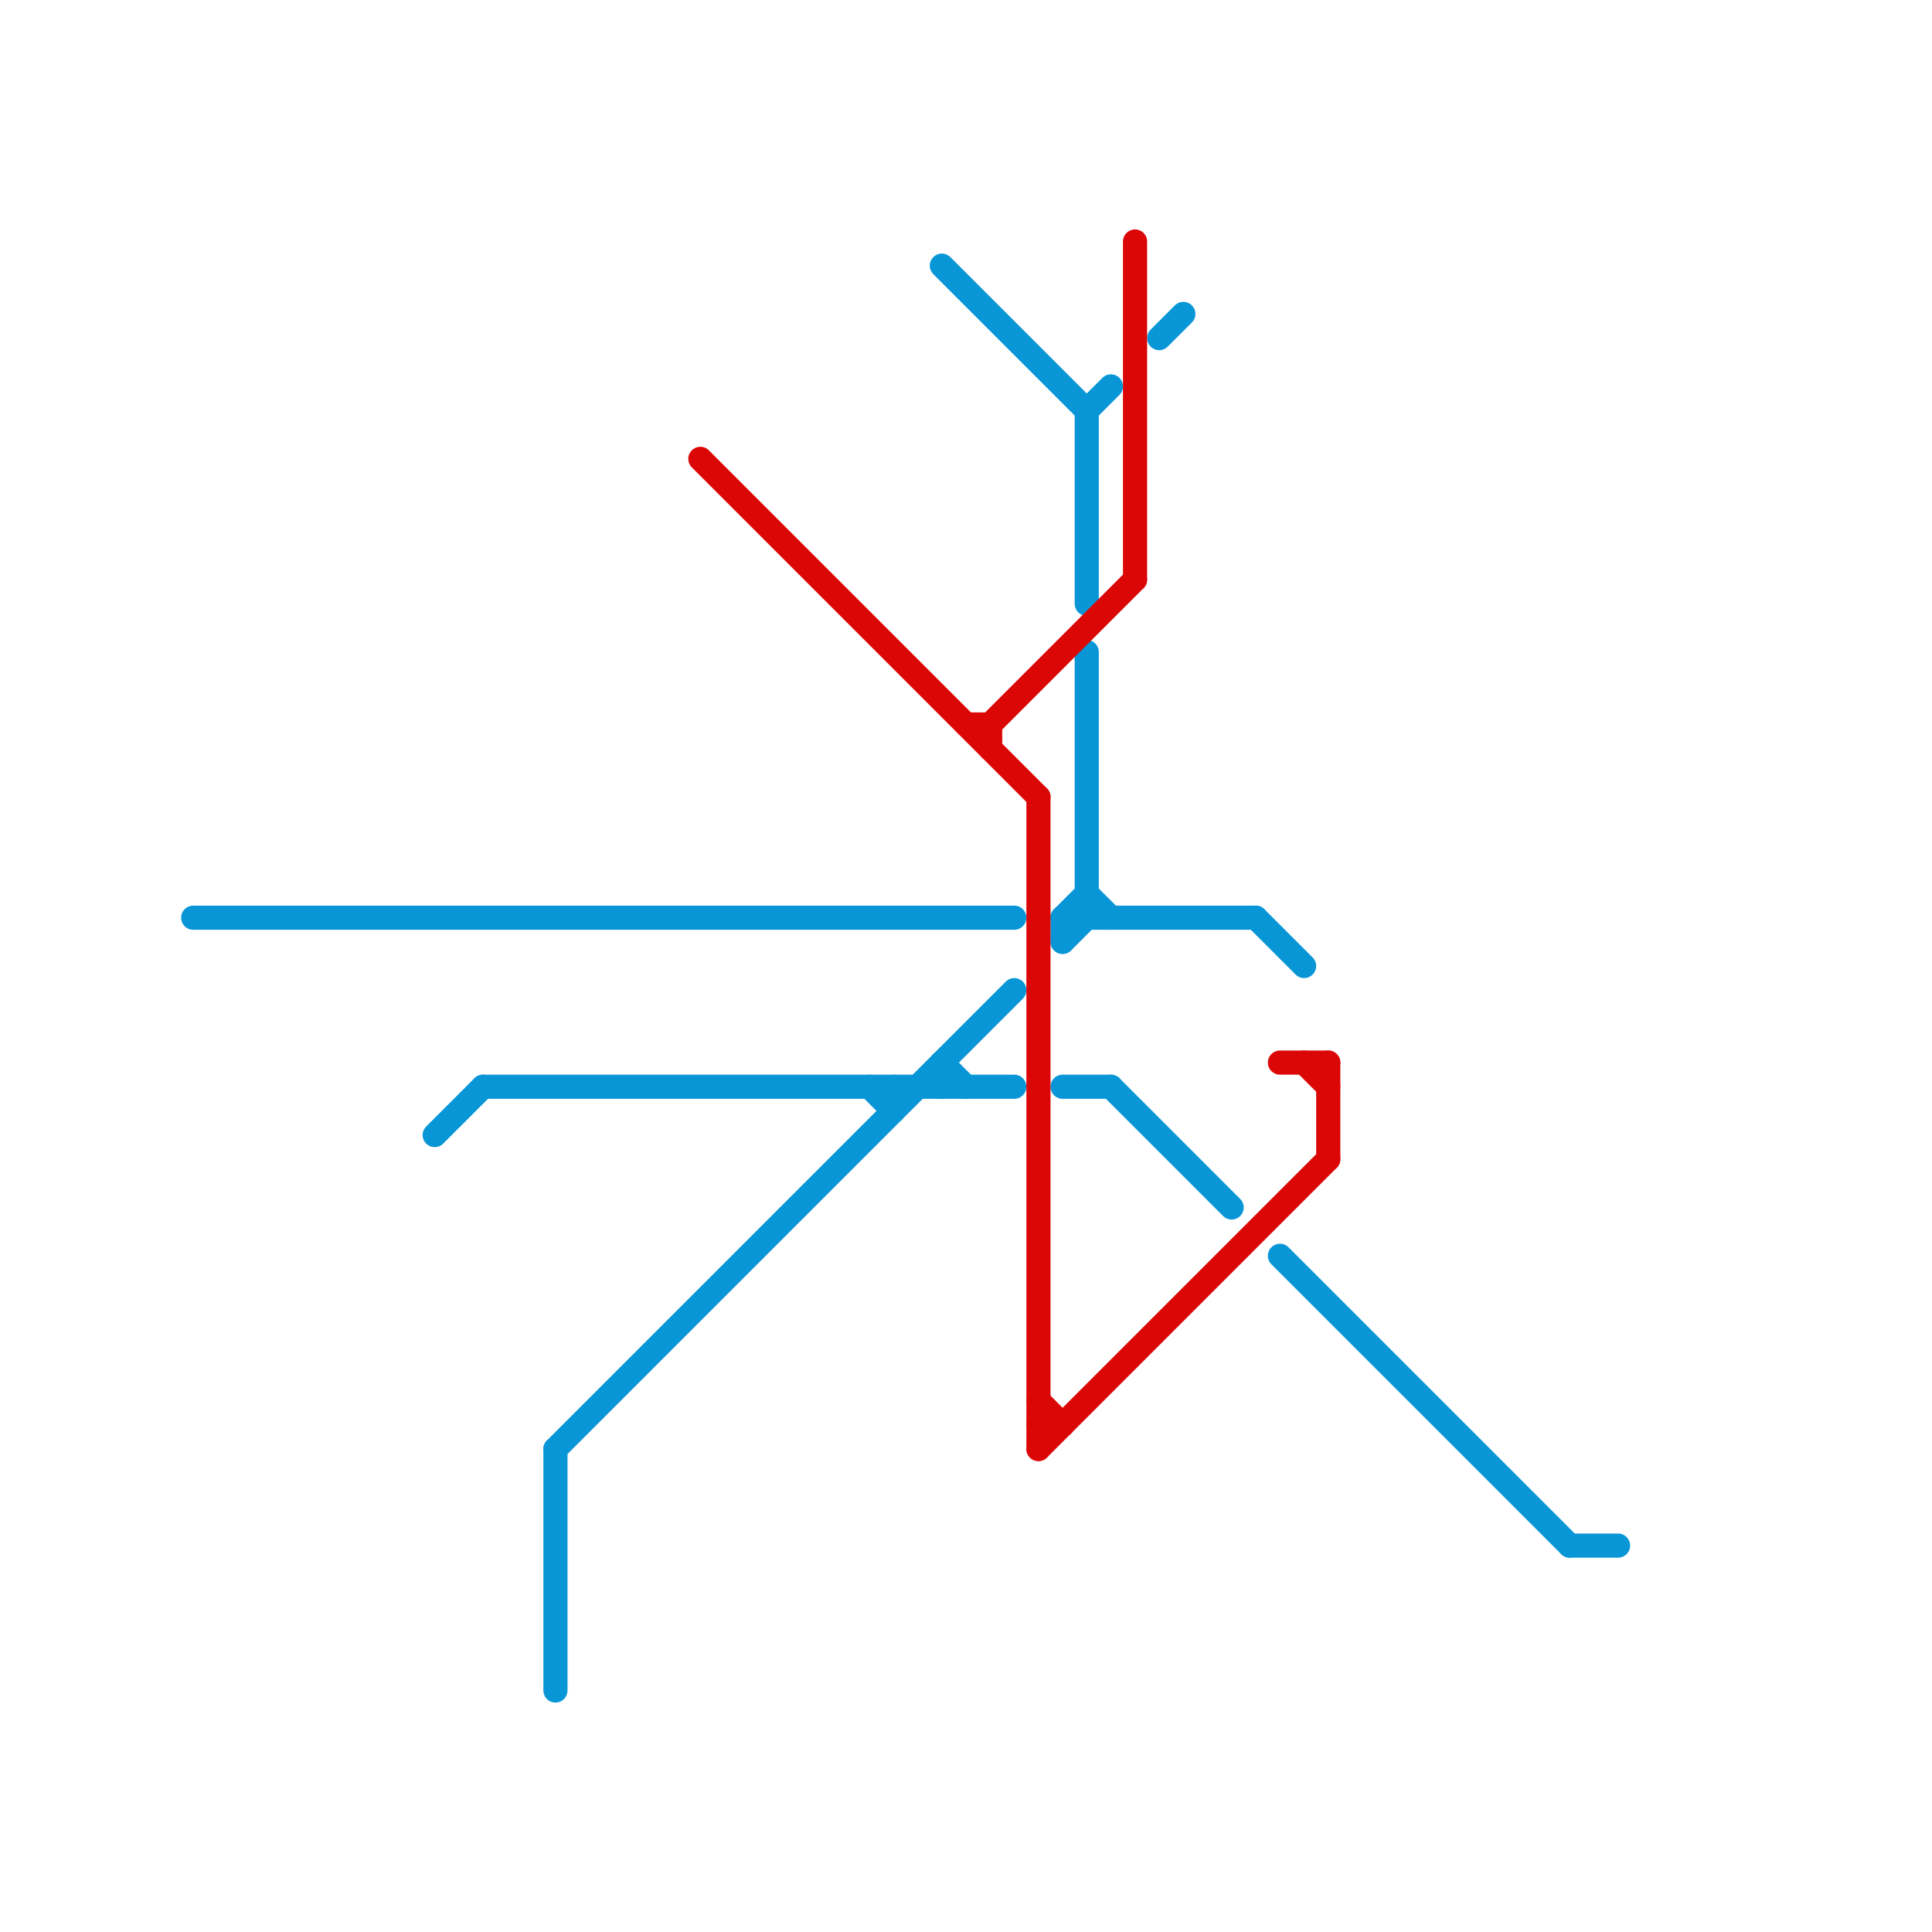 
<svg version="1.1" xmlns="http://www.w3.org/2000/svg" viewBox="0 0 80 80">
<style>text { font: 1px Helvetica; font-weight: 600; white-space: pre; dominant-baseline: central; } line { stroke-width: 1; fill: none; stroke-linecap: round; stroke-linejoin: round; } .c0 { stroke: #0896d7 } .c1 { stroke: #db0606 }</style><defs><g id="wm-xf"><circle r="1.2" fill="#000"/><circle r="0.9" fill="#fff"/><circle r="0.6" fill="#000"/><circle r="0.3" fill="#fff"/></g><g id="wm"><circle r="0.6" fill="#000"/><circle r="0.3" fill="#fff"/></g></defs><line class="c0" x1="45" y1="17" x2="46" y2="16"/><line class="c0" x1="53" y1="52" x2="65" y2="64"/><line class="c0" x1="36" y1="45" x2="37" y2="46"/><line class="c0" x1="44" y1="38" x2="45" y2="37"/><line class="c0" x1="45" y1="27" x2="45" y2="38"/><line class="c0" x1="39" y1="44" x2="39" y2="45"/><line class="c0" x1="39" y1="11" x2="45" y2="17"/><line class="c0" x1="44" y1="39" x2="45" y2="38"/><line class="c0" x1="52" y1="38" x2="54" y2="40"/><line class="c0" x1="20" y1="45" x2="42" y2="45"/><line class="c0" x1="23" y1="60" x2="42" y2="41"/><line class="c0" x1="45" y1="17" x2="45" y2="25"/><line class="c0" x1="23" y1="60" x2="23" y2="70"/><line class="c0" x1="44" y1="38" x2="52" y2="38"/><line class="c0" x1="8" y1="38" x2="42" y2="38"/><line class="c0" x1="37" y1="45" x2="37" y2="46"/><line class="c0" x1="45" y1="37" x2="46" y2="38"/><line class="c0" x1="44" y1="45" x2="46" y2="45"/><line class="c0" x1="65" y1="64" x2="67" y2="64"/><line class="c0" x1="48" y1="14" x2="49" y2="13"/><line class="c0" x1="46" y1="45" x2="51" y2="50"/><line class="c0" x1="39" y1="44" x2="40" y2="45"/><line class="c0" x1="44" y1="38" x2="44" y2="39"/><line class="c0" x1="18" y1="47" x2="20" y2="45"/><line class="c1" x1="43" y1="60" x2="55" y2="48"/><line class="c1" x1="29" y1="19" x2="43" y2="33"/><line class="c1" x1="40" y1="30" x2="41" y2="30"/><line class="c1" x1="43" y1="58" x2="44" y2="59"/><line class="c1" x1="55" y1="44" x2="55" y2="48"/><line class="c1" x1="53" y1="44" x2="55" y2="44"/><line class="c1" x1="43" y1="59" x2="44" y2="59"/><line class="c1" x1="41" y1="30" x2="47" y2="24"/><line class="c1" x1="54" y1="44" x2="55" y2="45"/><line class="c1" x1="43" y1="33" x2="43" y2="60"/><line class="c1" x1="41" y1="30" x2="41" y2="31"/><line class="c1" x1="47" y1="10" x2="47" y2="24"/>
</svg>
